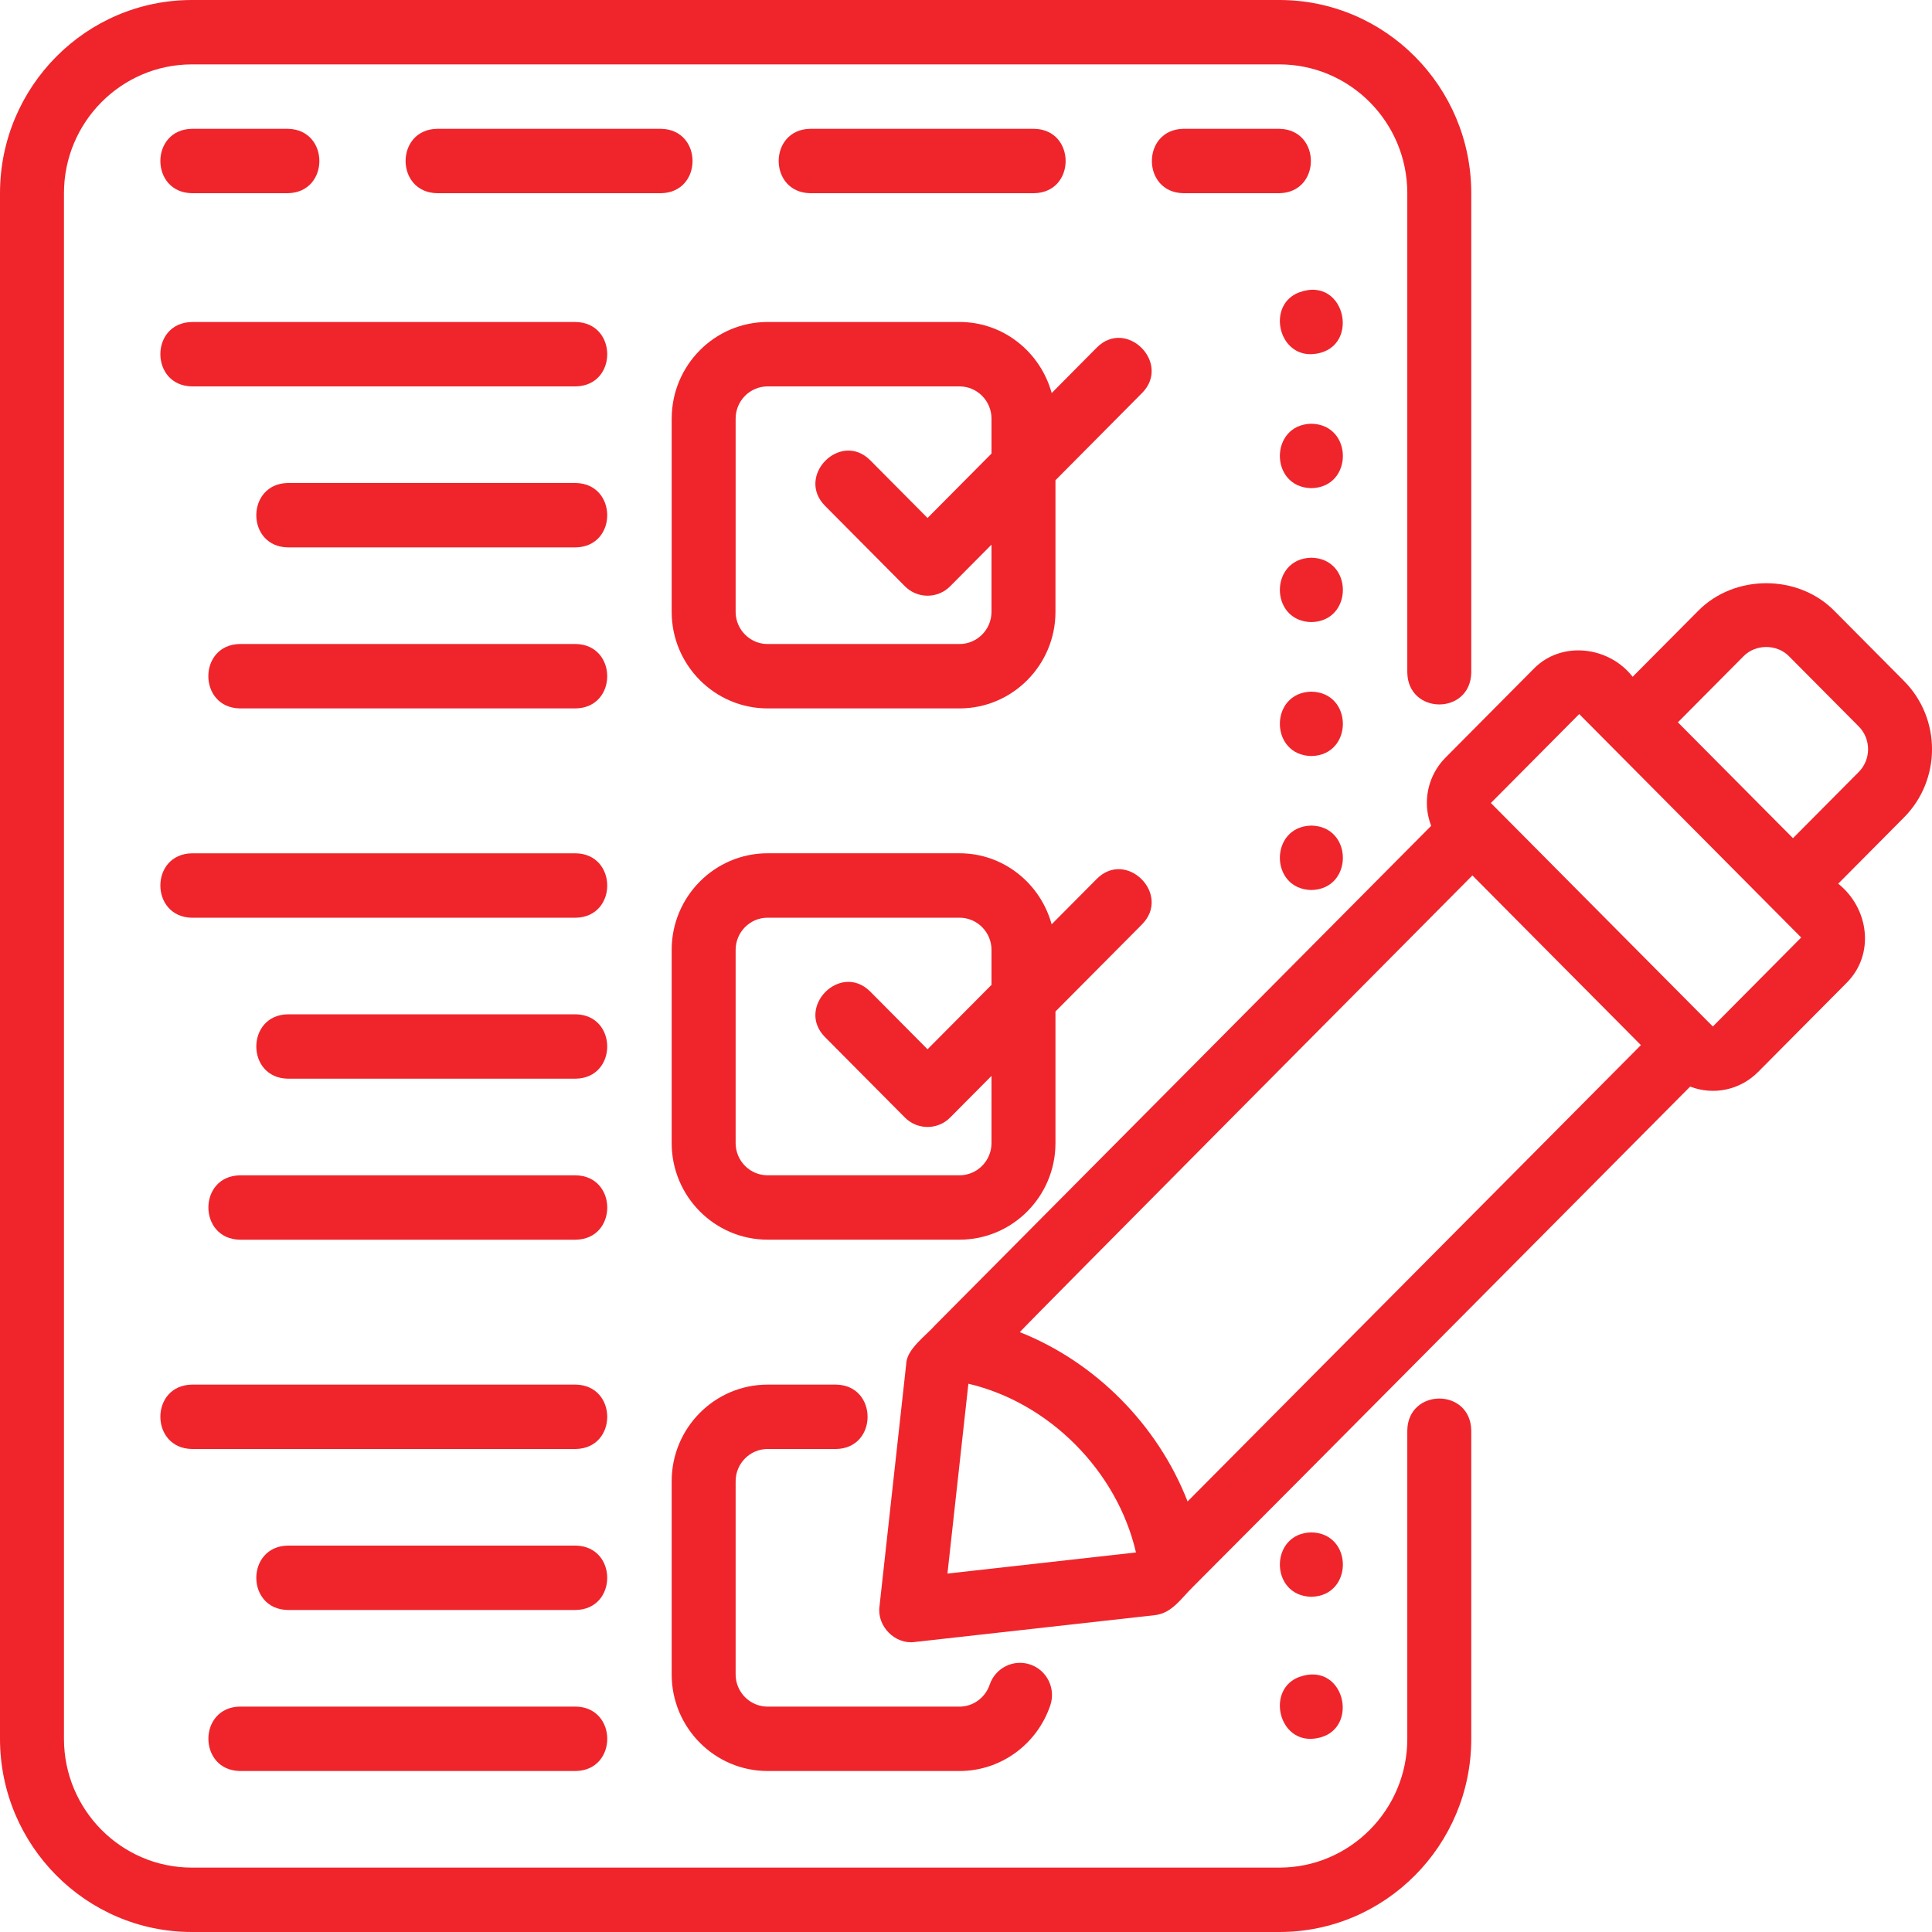 <svg width="55" height="55" viewBox="0 0 55 55" fill="none" xmlns="http://www.w3.org/2000/svg">
<path d="M36.985 47.74C36.075 48.078 36.366 49.532 37.331 49.501C38.764 49.433 38.346 47.249 36.985 47.74Z" fill="#EF252B"/>
<path d="M37.332 43.624C36.136 43.647 36.136 45.434 37.332 45.457C38.528 45.434 38.528 43.647 37.332 43.624Z" fill="#EF252B"/>
<path d="M37.332 23.503C36.136 23.526 36.136 25.314 37.332 25.337C38.528 25.314 38.528 23.526 37.332 23.503Z" fill="#EF252B"/>
<path d="M37.332 19.69C36.136 19.713 36.136 21.5 37.332 21.523C38.528 21.5 38.528 19.713 37.332 19.69Z" fill="#EF252B"/>
<path d="M37.332 12.063C36.136 12.086 36.136 13.874 37.332 13.897C38.528 13.874 38.528 12.086 37.332 12.063Z" fill="#EF252B"/>
<path d="M37.332 15.877C36.136 15.9 36.136 17.687 37.332 17.71C38.528 17.687 38.528 15.9 37.332 15.877Z" fill="#EF252B"/>
<path d="M36.986 8.323C36.075 8.662 36.366 10.109 37.332 10.083C38.768 10.018 38.343 7.822 36.986 8.323Z" fill="#EF252B"/>
<path d="M5.463 55H36.421C39.434 55 41.884 52.533 41.884 49.5V40.718C41.858 39.508 40.086 39.517 40.063 40.718V49.5C40.063 51.522 38.429 53.167 36.421 53.167H5.463C3.455 53.167 1.821 51.522 1.821 49.5V5.5C1.821 3.478 3.455 1.833 5.463 1.833H36.421C38.429 1.833 40.063 3.478 40.063 5.5V19.149C40.086 20.35 41.857 20.361 41.884 19.149V5.5C41.884 2.467 39.434 0 36.421 0H5.463C2.451 0 0 2.467 0 5.5V49.5C0 52.533 2.451 55 5.463 55Z" fill="#EF252B"/>
<path d="M8.195 3.667H5.463C4.265 3.687 4.267 5.48 5.463 5.5H8.195C9.392 5.479 9.39 3.687 8.195 3.667Z" fill="#EF252B"/>
<path d="M18.818 3.667H12.444C11.246 3.687 11.249 5.48 12.444 5.5H18.818C20.016 5.479 20.013 3.687 18.818 3.667Z" fill="#EF252B"/>
<path d="M29.439 5.5C30.637 5.479 30.634 3.687 29.439 3.667H23.065C21.867 3.687 21.87 5.48 23.065 5.5H29.439Z" fill="#EF252B"/>
<path d="M36.421 3.667H33.689C32.492 3.687 32.493 5.48 33.689 5.5H36.421C37.618 5.479 37.617 3.687 36.421 3.667Z" fill="#EF252B"/>
<path d="M19.121 11.917V17.417C19.121 18.933 20.346 20.167 21.853 20.167H27.316C28.822 20.167 30.047 18.933 30.047 17.417V13.671C31.319 12.391 32.512 11.189 32.512 11.189C33.352 10.337 32.069 9.05 31.225 9.893L29.939 11.189C29.619 10.027 28.571 9.166 27.316 9.166H21.853C20.347 9.166 19.122 10.399 19.122 11.916L19.121 11.917ZM28.226 11.917V12.912L26.405 14.746L24.773 13.102C23.927 12.258 22.647 13.548 23.485 14.398L25.761 16.69C26.117 17.048 26.694 17.048 27.049 16.69L28.226 15.505V17.417C28.226 17.922 27.817 18.334 27.315 18.334H21.852C21.35 18.334 20.942 17.922 20.942 17.417V11.917C20.942 11.412 21.35 11 21.852 11H27.315C27.817 11 28.226 11.412 28.226 11.917L28.226 11.917Z" fill="#EF252B"/>
<path d="M31.225 25.018L29.938 26.313C29.619 25.152 28.57 24.291 27.316 24.291H21.853C20.346 24.291 19.121 25.524 19.121 27.041V32.541C19.121 34.058 20.346 35.291 21.853 35.291H27.316C28.822 35.291 30.047 34.058 30.047 32.541V28.795C31.319 27.516 32.512 26.314 32.512 26.314C33.352 25.462 32.069 24.175 31.225 25.018L31.225 25.018ZM28.226 28.037L26.405 29.87L24.773 28.227C23.927 27.382 22.647 28.672 23.485 29.523L25.761 31.814C26.117 32.172 26.694 32.172 27.049 31.814L28.226 30.629V32.541C28.226 33.047 27.817 33.458 27.315 33.458H21.852C21.35 33.458 20.942 33.047 20.942 32.541V27.041C20.942 26.536 21.35 26.125 21.852 26.125H27.315C27.817 26.125 28.226 26.536 28.226 27.041V28.037L28.226 28.037Z" fill="#EF252B"/>
<path d="M16.389 9.167H5.463C4.263 9.187 4.269 10.98 5.463 11H16.389C17.589 10.979 17.583 9.186 16.389 9.167Z" fill="#EF252B"/>
<path d="M16.389 13.75H8.194C6.999 13.77 6.996 15.563 8.194 15.583H16.389C17.588 15.563 17.583 13.77 16.389 13.75Z" fill="#EF252B"/>
<path d="M16.389 18.333H6.828C5.629 18.354 5.635 20.147 6.828 20.167H16.389C17.588 20.146 17.583 18.353 16.389 18.333Z" fill="#EF252B"/>
<path d="M16.389 24.292H5.463C4.263 24.313 4.269 26.106 5.463 26.126H16.389C17.589 26.105 17.583 24.311 16.389 24.292Z" fill="#EF252B"/>
<path d="M16.389 28.875H8.194C6.999 28.895 6.996 30.687 8.194 30.708H16.389C17.588 30.687 17.583 28.894 16.389 28.875Z" fill="#EF252B"/>
<path d="M6.83 35.292H16.39C17.589 35.272 17.584 33.479 16.39 33.459H6.83C5.631 33.479 5.636 35.273 6.83 35.292Z" fill="#EF252B"/>
<path d="M21.853 50.417H27.316C28.482 50.417 29.519 49.667 29.899 48.55C30.061 48.071 29.808 47.55 29.331 47.386C28.856 47.224 28.338 47.477 28.175 47.957C28.048 48.332 27.702 48.584 27.316 48.584H21.853C21.351 48.584 20.942 48.172 20.942 47.667V42.167C20.942 41.661 21.351 41.25 21.853 41.25H23.801C24.997 41.232 24.998 39.436 23.801 39.417H21.853C20.346 39.417 19.121 40.65 19.121 42.167V47.667C19.121 49.183 20.346 50.417 21.853 50.417Z" fill="#EF252B"/>
<path d="M5.463 41.25H16.389C17.589 41.229 17.583 39.436 16.389 39.417H5.463C4.263 39.437 4.269 41.23 5.463 41.25Z" fill="#EF252B"/>
<path d="M16.389 44H8.194C6.999 44.02 6.996 45.813 8.194 45.833H16.389C17.588 45.813 17.583 44.02 16.389 44Z" fill="#EF252B"/>
<path d="M6.83 50.417H16.39C17.589 50.396 17.584 48.603 16.39 48.583H6.83C5.631 48.604 5.636 50.397 6.83 50.417Z" fill="#EF252B"/>
<path d="M40.62 22.86C40.62 23.086 40.665 23.305 40.742 23.51C38.123 26.148 29.387 34.941 26.621 37.726C26.372 38.014 25.8 38.41 25.797 38.84L25.037 45.732C24.96 46.296 25.483 46.823 26.042 46.744L32.887 45.979C33.373 45.917 33.623 45.502 33.972 45.163C36.712 42.422 45.256 33.807 48.115 30.933C48.776 31.187 49.529 31.038 50.048 30.518L52.564 27.985C53.384 27.172 53.206 25.855 52.33 25.157L54.201 23.273C55.267 22.201 55.267 20.457 54.201 19.384L52.213 17.383C51.182 16.343 49.382 16.343 48.35 17.383L46.478 19.267C45.806 18.4 44.46 18.231 43.669 19.032L41.154 21.564C40.81 21.911 40.62 22.371 40.62 22.86V22.86ZM26.972 44.796L27.568 39.392C29.872 39.933 31.802 41.876 32.339 44.195L26.971 44.796L26.972 44.796ZM49.638 18.679C49.981 18.332 50.582 18.332 50.926 18.679L52.914 20.68C53.269 21.038 53.269 21.62 52.914 21.977L51.042 23.861L47.766 20.563L49.638 18.679V18.679ZM44.957 20.328L51.276 26.689L48.761 29.222L48.645 29.106L42.442 22.86L44.957 20.328V20.328ZM46.712 29.753C44.573 31.907 35.762 40.776 33.808 42.743C32.96 40.568 31.19 38.779 29.032 37.923C29.011 37.913 41.916 24.922 41.916 24.922L46.713 29.752L46.712 29.753Z" fill="#EF252B"/>
</svg>
